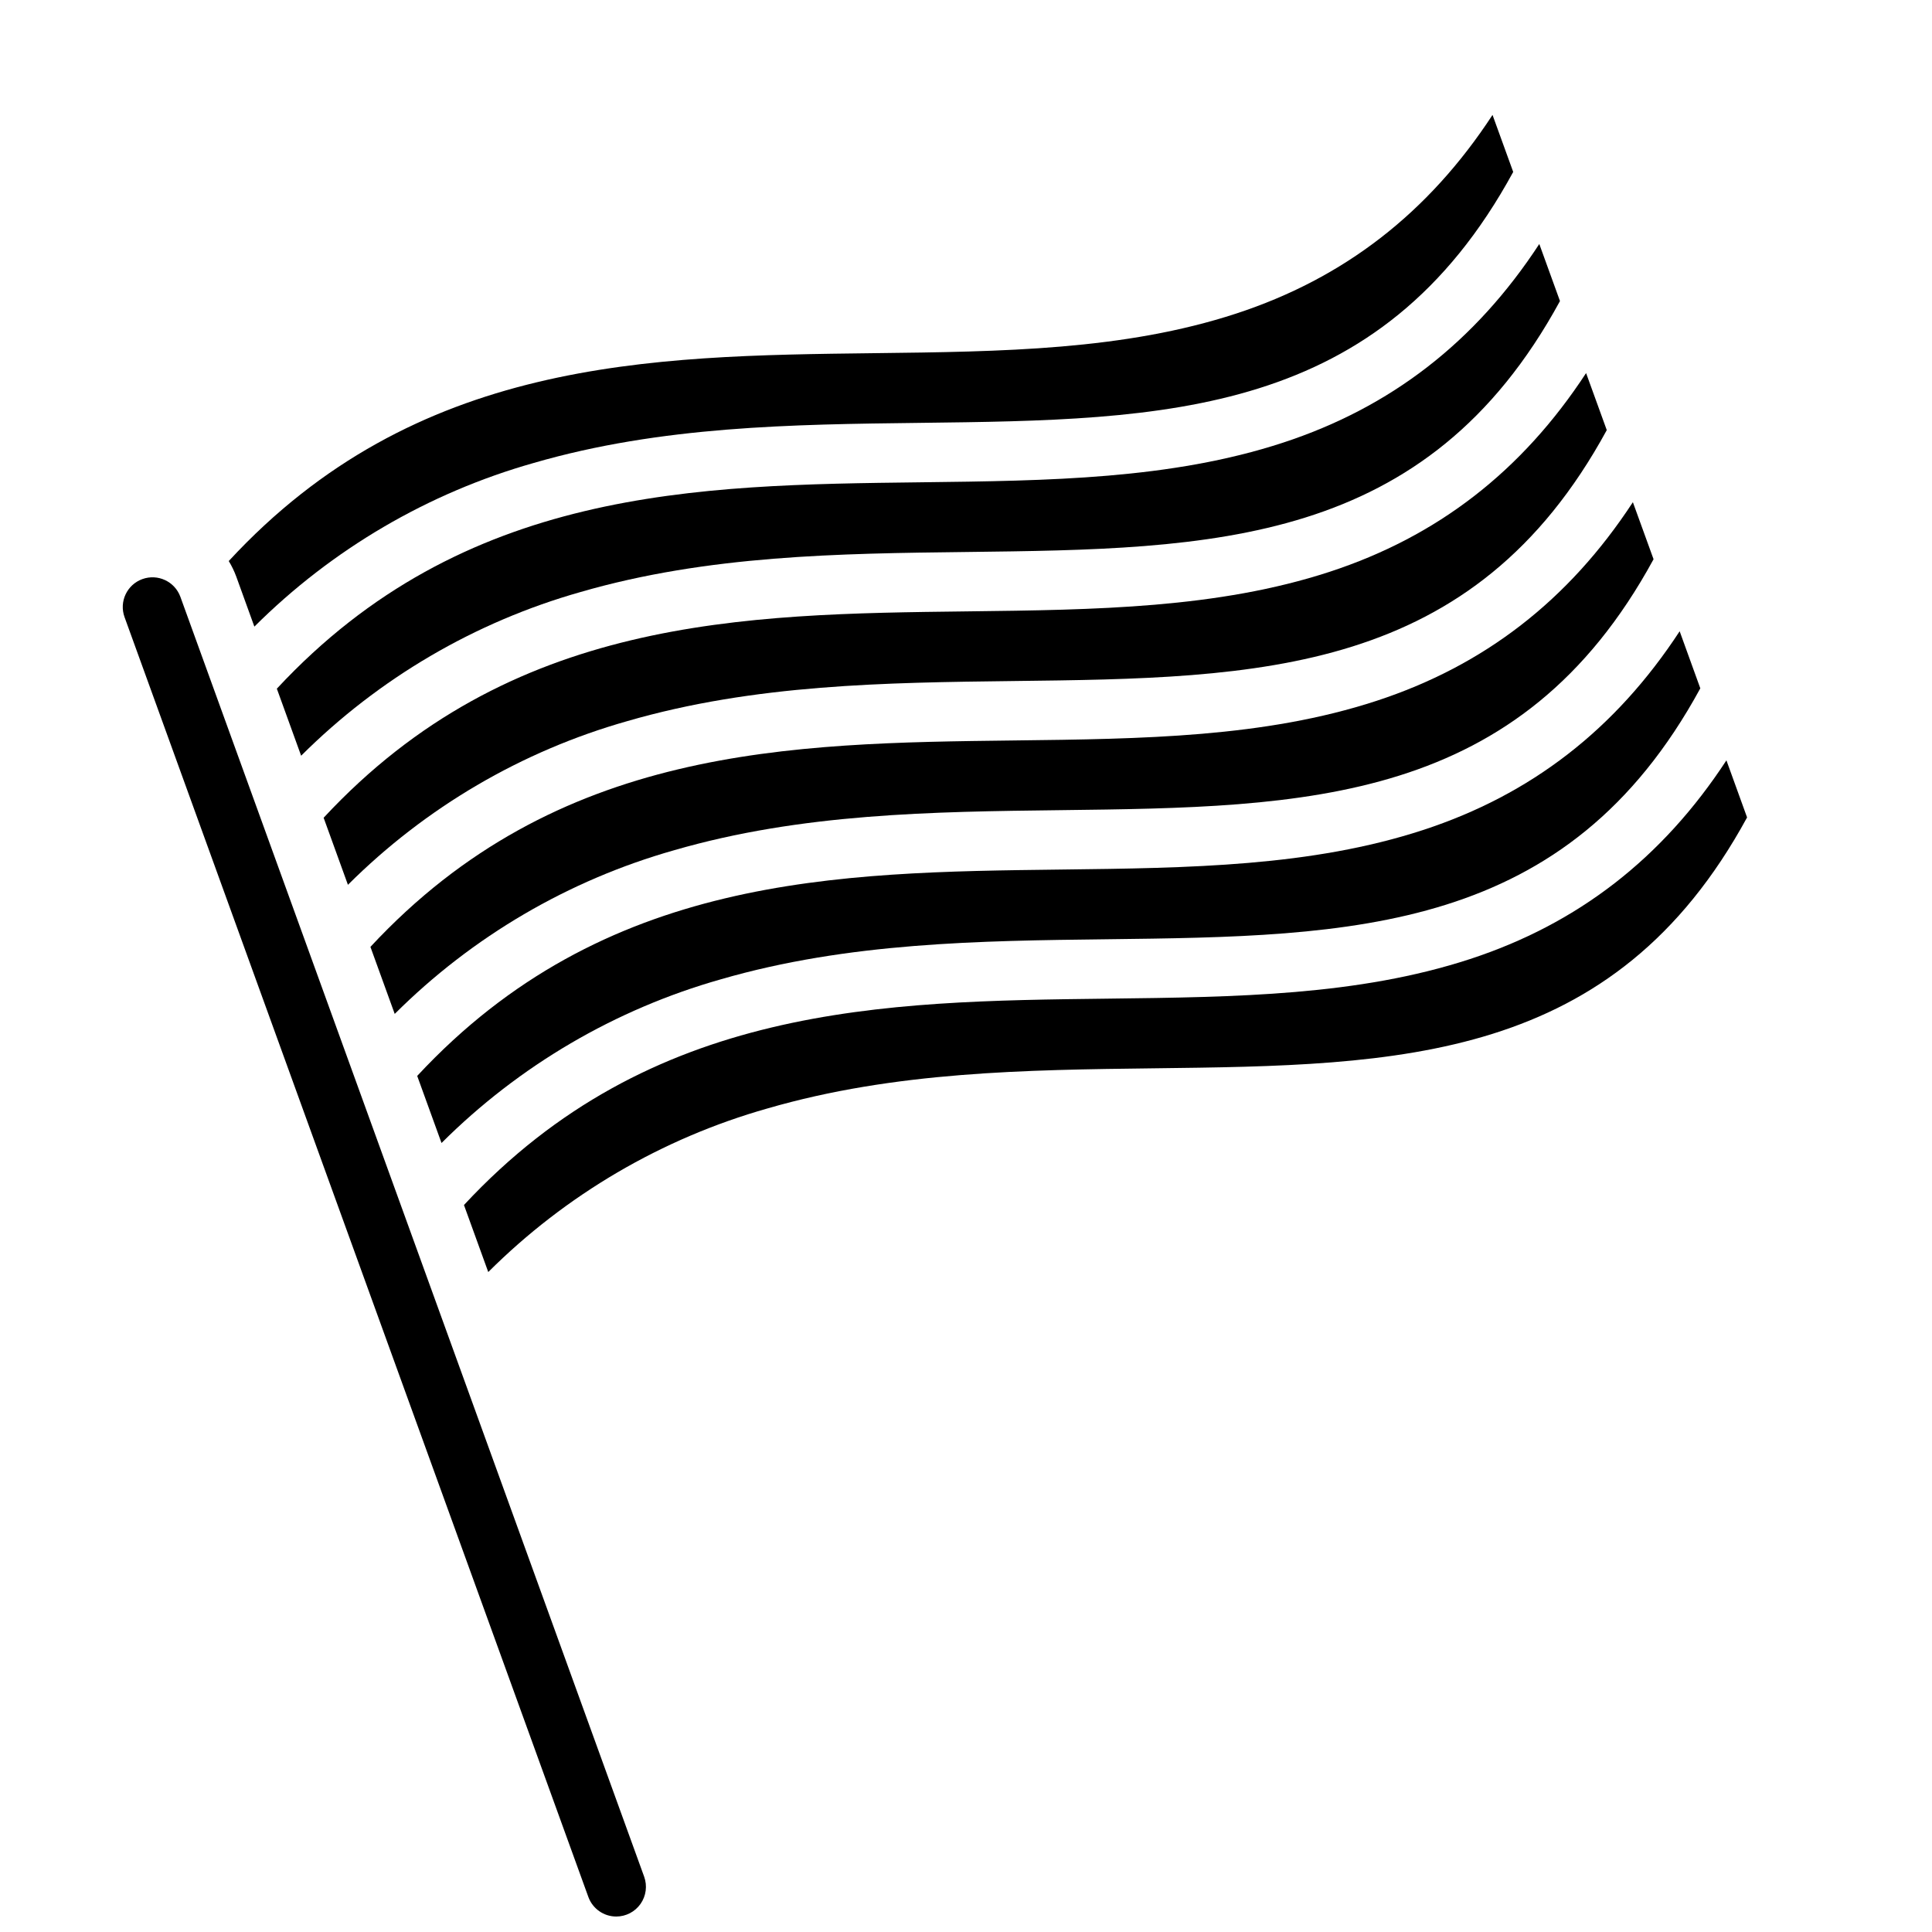 <?xml version="1.0" encoding="UTF-8"?>
<!-- Uploaded to: SVG Repo, www.svgrepo.com, Generator: SVG Repo Mixer Tools -->
<svg width="800px" height="800px" version="1.1" viewBox="144 144 512 512" xmlns="http://www.w3.org/2000/svg">
 <defs>
  <clipPath id="a">
   <path d="m176 296h140v355.9h-140z"/>
  </clipPath>
 </defs>
 <path d="m601.52 345.5c-17.023 26.008-39.391 43.316-67.965 52.664-29.629 9.684-61.863 10.078-96 10.488-59.641 0.711-121.12 1.461-170.6 54.688l6.438 17.766c20.578-20.52 46.059-35.445 74.02-43.363 33.742-9.801 68.625-10.215 102.36-10.629 65.297-0.789 121.84-1.465 157.22-66.488z"/>
 <path d="m335.02 403.53c33.742-9.789 68.625-10.215 102.36-10.617 65.309-0.789 121.84-1.477 157.22-66.5l-5.473-15.125c-17.023 26.016-39.379 43.316-67.965 52.664-29.629 9.691-61.863 10.078-95.988 10.488-59.648 0.719-121.13 1.465-170.61 54.688l6.441 17.773 0.004 0.004c20.574-20.523 46.051-35.453 74.016-43.375z"/>
 <path d="m322.62 369.33c33.742-9.801 68.625-10.223 102.36-10.629 65.309-0.789 121.84-1.465 157.23-66.5l-5.481-15.113c-17.023 26.008-39.379 43.305-67.965 52.652-29.629 9.691-61.863 10.086-95.988 10.488-59.648 0.719-121.14 1.477-170.61 54.703l6.438 17.766c20.578-20.52 46.055-35.445 74.016-43.367z"/>
 <path d="m310.22 335.11c33.742-9.801 68.625-10.215 102.36-10.629 65.309-0.777 121.84-1.465 157.23-66.5l-5.481-15.113c-17.023 26.016-39.379 43.316-67.965 52.664-29.629 9.684-61.863 10.078-95.988 10.488-59.641 0.711-121.13 1.461-170.61 54.691l6.438 17.77v0.004c20.578-20.523 46.055-35.453 74.016-43.375z"/>
 <path d="m297.82 300.9c33.742-9.789 68.625-10.215 102.36-10.617 65.309-0.789 121.84-1.465 157.23-66.5l-5.481-15.121c-17.012 26.016-39.379 43.316-67.965 52.664-29.629 9.691-61.863 10.078-95.988 10.488-59.641 0.719-121.13 1.465-170.61 54.691l6.438 17.77c20.578-20.523 46.055-35.453 74.016-43.375z"/>
 <path d="m211.41 310.06c20.582-20.52 46.055-35.445 74.016-43.367 33.742-9.801 68.625-10.223 102.37-10.629 65.297-0.789 121.83-1.465 157.22-66.5l-5.481-15.109c-17.016 26.016-39.383 43.305-67.965 52.652-29.629 9.691-61.863 10.086-95.988 10.488-59.785 0.723-121.43 1.477-170.96 55.086v0.004c0.801 1.312 1.469 2.699 2 4.141z"/>
 <g clip-path="url(#a)">
  <path d="m307.32 651.9c-3.316 0-6.273-2.074-7.402-5.191l-122.91-339.16c-1.484-4.086 0.629-8.602 4.715-10.082 4.09-1.484 8.605 0.629 10.086 4.715l122.9 339.16c0.871 2.414 0.516 5.102-0.957 7.203-1.469 2.098-3.875 3.352-6.438 3.356z"/>
 </g>
</svg>